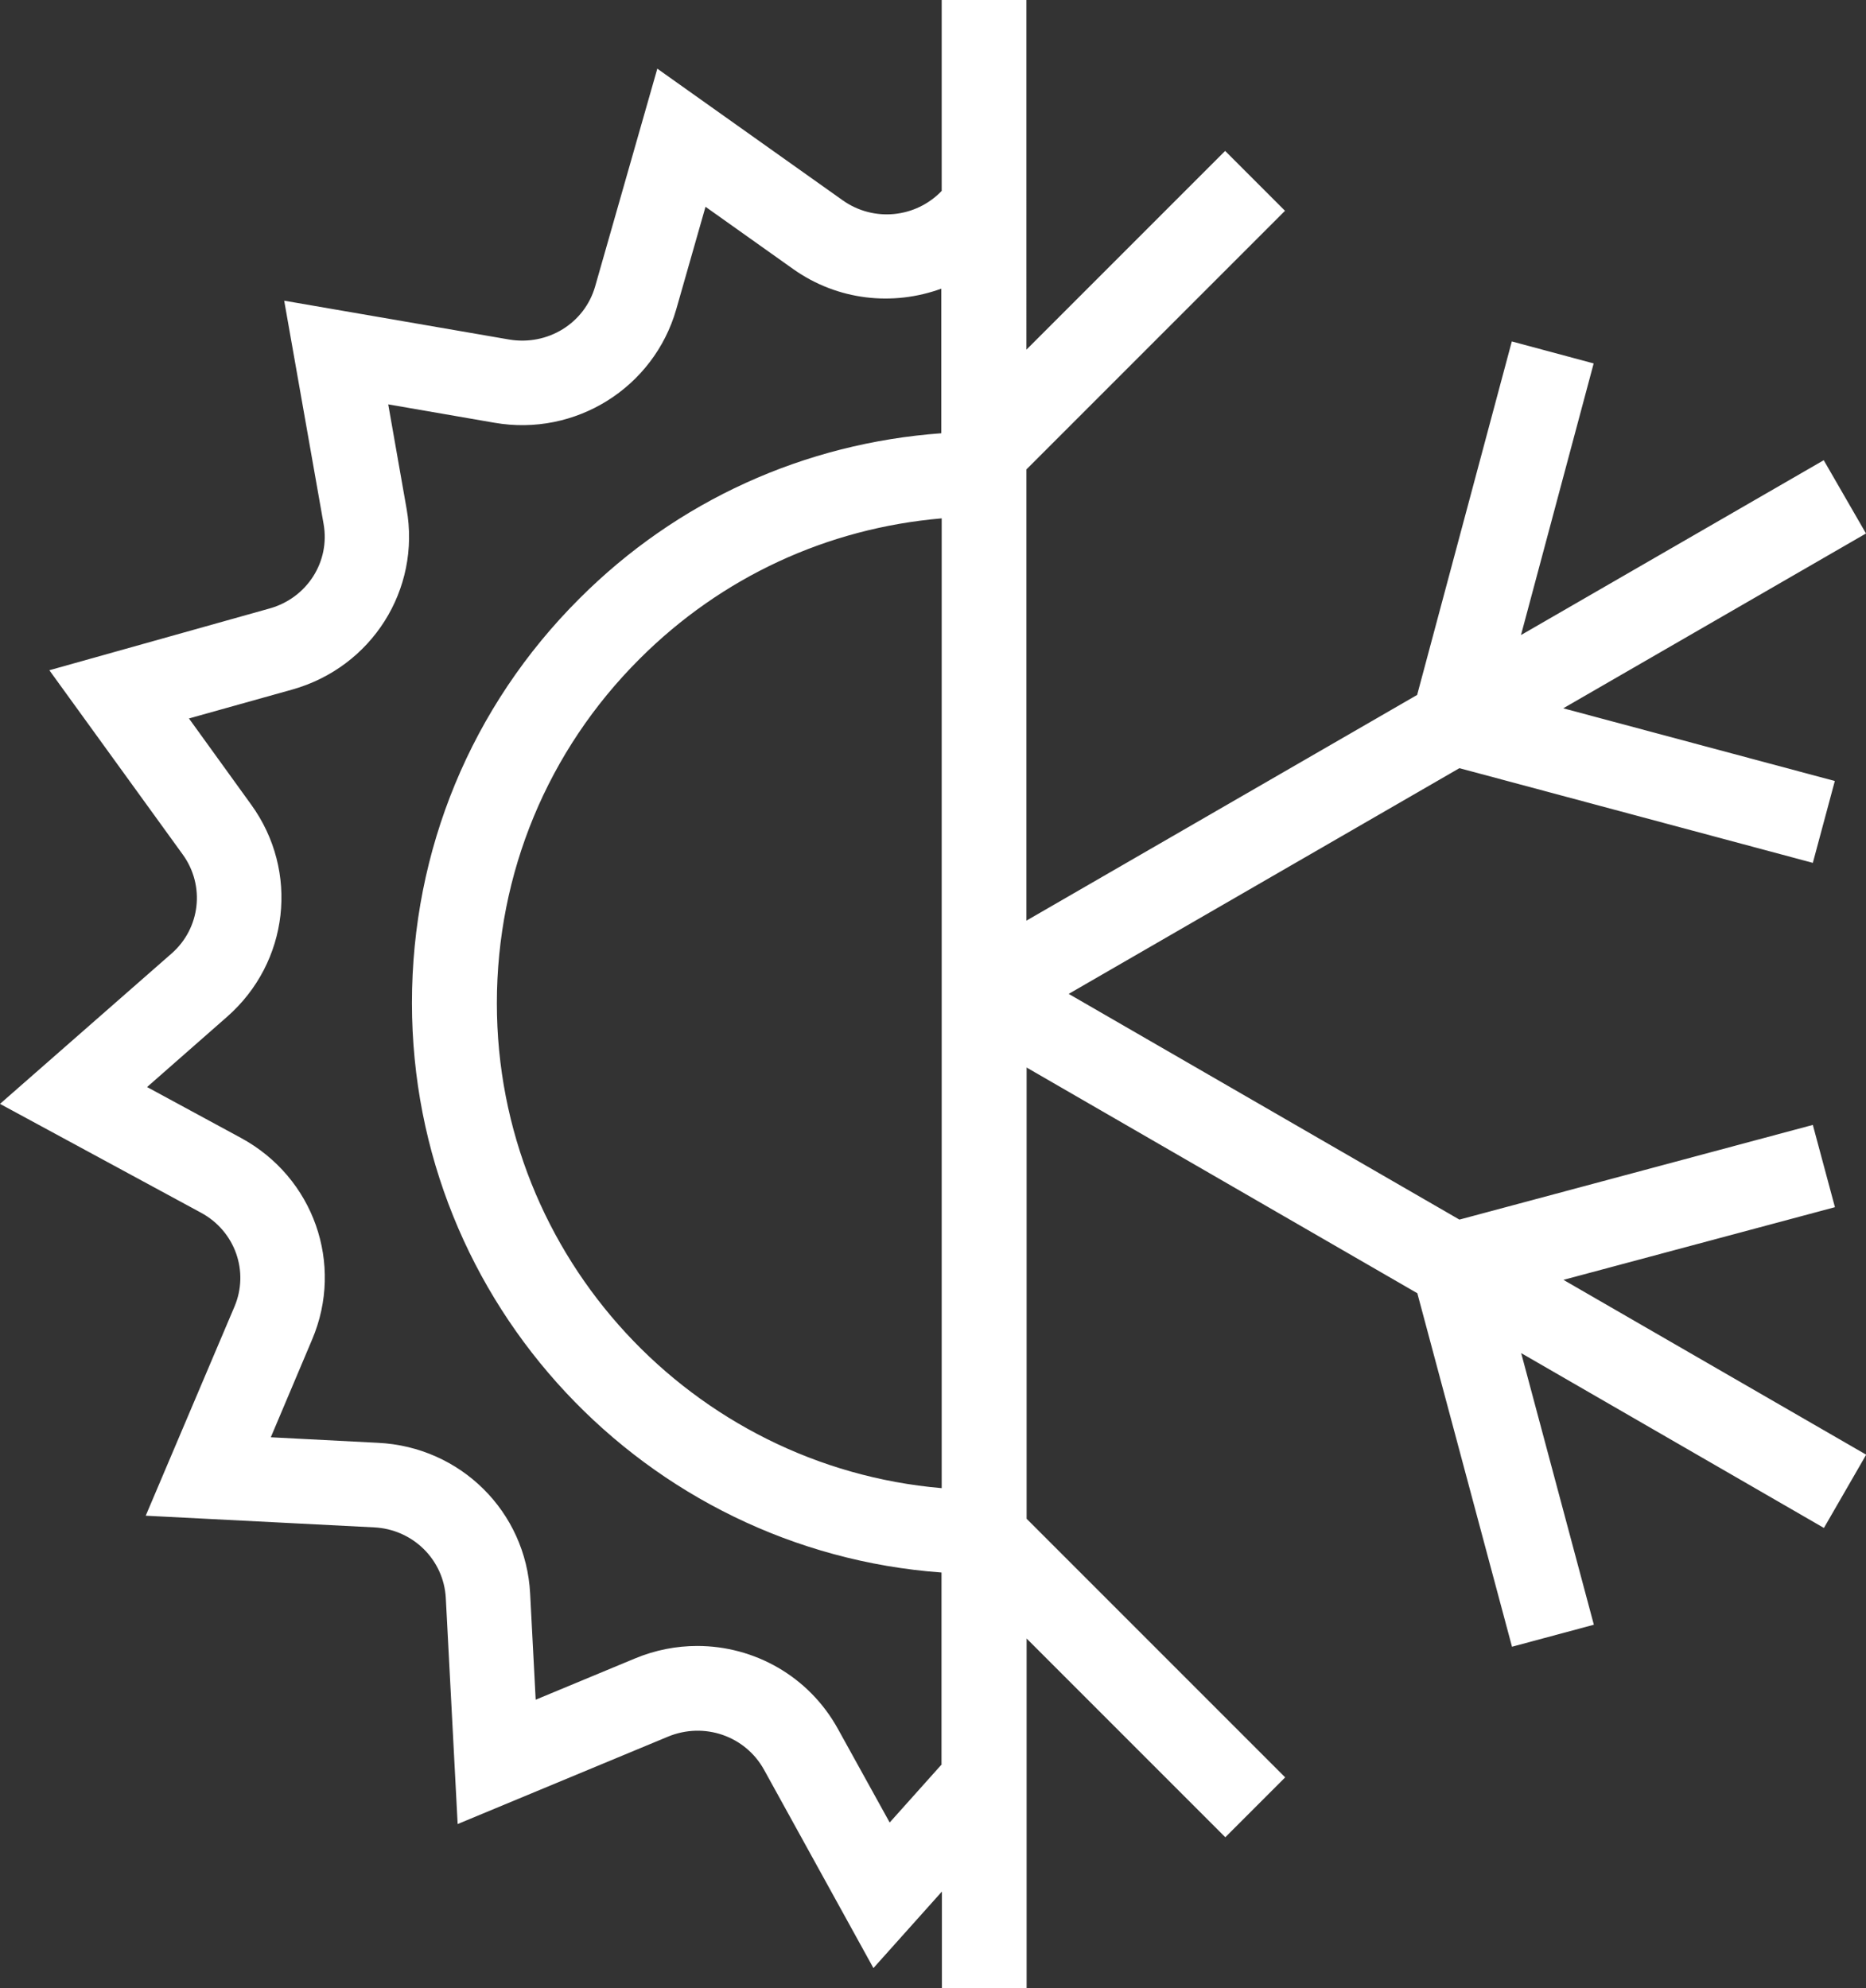 <?xml version="1.0" encoding="UTF-8"?>
<svg id="Layer_2" data-name="Layer 2" xmlns="http://www.w3.org/2000/svg" viewBox="0 0 97.57 103.94">
  <rect x="0" y="0" width="97.57" height="103.94" fill="#333333" stroke="none"/>
  <defs>
    <style>
      .cls-1 {
        fill: #fff;
      }
    </style>
  </defs>
  <g id="Layer_1-2" data-name="Layer 1">
    <path class="cls-1" d="M95.94,63.09l-1.15-4.28-18.48,4.95-20.43-11.8,20.43-11.8,18.48,4.95,1.15-4.28-14.2-3.8,15.83-9.14-2.21-3.83-15.83,9.14,3.8-14.2-4.28-1.15-4.95,18.48-20.43,11.8v-23.59l13.52-13.52-3.13-3.13-10.39,10.39V0h-4.43v9.98c-1.36,1.42-3.56,1.64-5.18.49l-9.69-6.88-3.25,11.38c-.55,1.93-2.48,3.12-4.5,2.78l-11.76-2.03,2.06,11.67c.35,1.97-.86,3.87-2.82,4.42l-11.52,3.23,6.98,9.64c1.17,1.62.92,3.85-.59,5.17L0,57.71l10.51,5.69c1.78.96,2.53,3.07,1.75,4.91l-4.64,10.93,11.94.61c2.03.1,3.64,1.69,3.75,3.69l.62,11.82,11-4.57c1.89-.78,4.04-.04,5.02,1.73l5.72,10.37,3.58-4v5.05h4.43v-18.28l10.39,10.39,3.13-3.13-13.52-13.52v-23.59l20.43,11.8,4.95,18.48,4.28-1.15-3.8-14.2,15.83,9.14,2.21-3.83-15.83-9.14,14.2-3.8ZM49.24,77.8c-13.01-1.12-23.26-12.05-23.26-25.35,0-6.8,2.65-13.2,7.46-18,4.29-4.29,9.83-6.84,15.8-7.35v50.7ZM49.24,92.24l-2.72,3.04-2.71-4.9c-1.52-2.75-4.37-4.33-7.35-4.33-1.09,0-2.19.21-3.25.65l-5.2,2.16-.29-5.55c-.22-4.28-3.64-7.67-7.95-7.88l-5.61-.29,2.16-5.11c1.68-3.95.08-8.48-3.72-10.54l-4.91-2.66,4.18-3.67c3.24-2.84,3.79-7.61,1.26-11.1l-3.25-4.5,5.4-1.51c4.16-1.17,6.73-5.23,5.98-9.45l-.96-5.46,5.55.96c4.23.74,8.33-1.82,9.51-5.93l1.53-5.36,4.59,3.26c2.33,1.65,5.22,1.94,7.74,1.02v7.56c-7.15.52-13.81,3.52-18.93,8.65-5.65,5.64-8.75,13.15-8.75,21.13,0,15.74,12.23,28.65,27.69,29.78v10.01Z"/>
  </g>
</svg>
